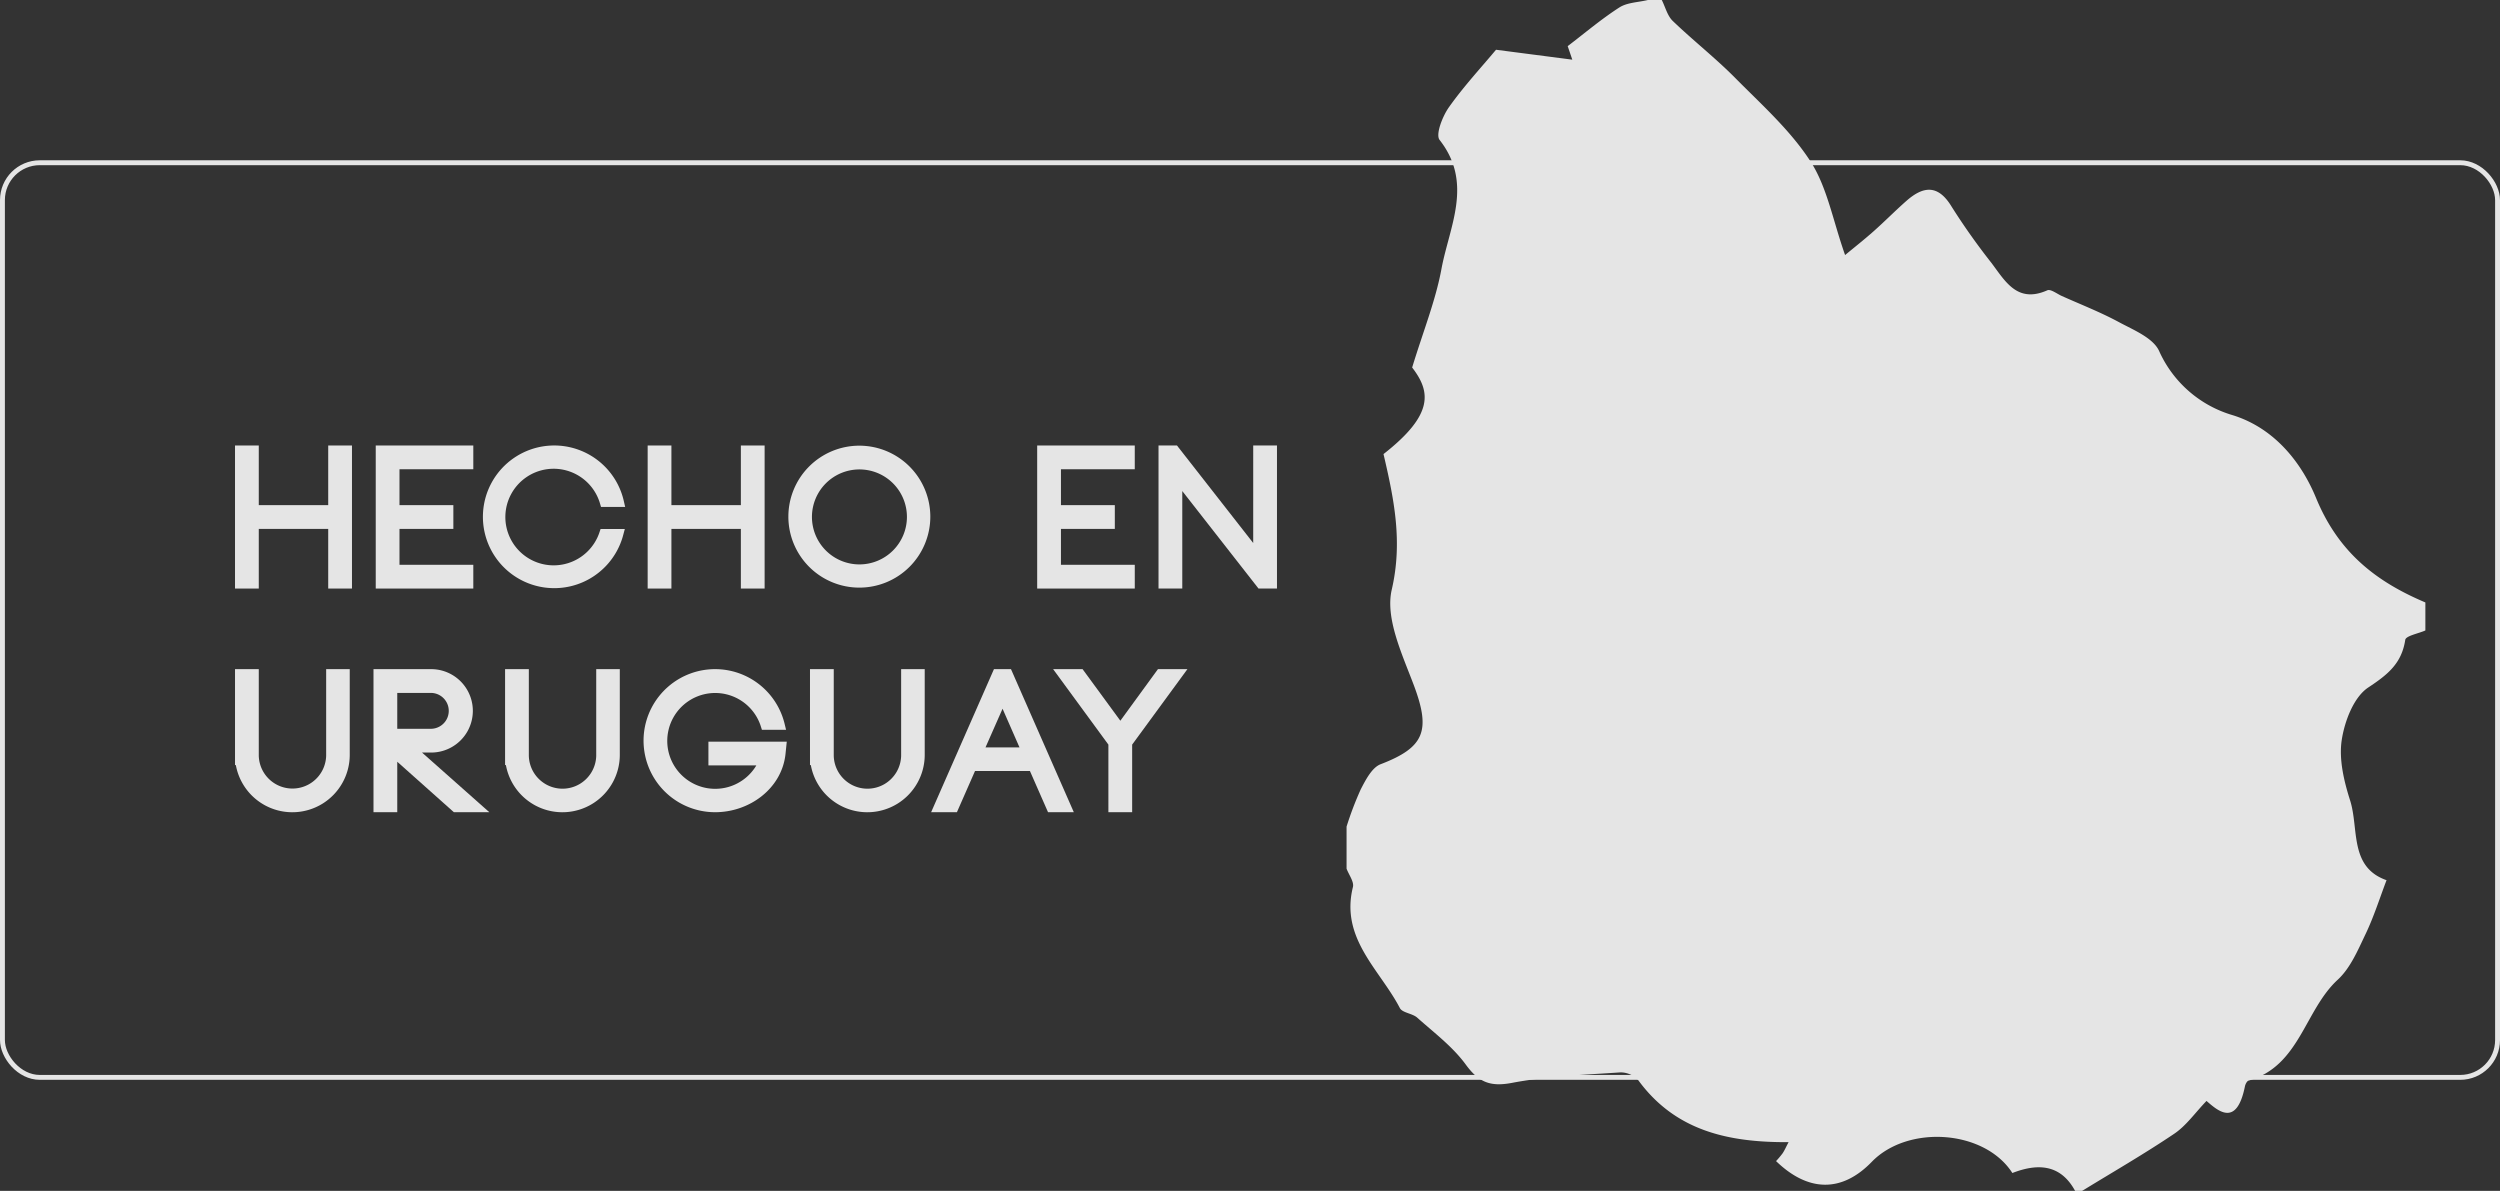<svg id="Capa_1" data-name="Capa 1" xmlns="http://www.w3.org/2000/svg" viewBox="0 0 511 243.416"><rect x="0" y="0" width="511" height="243.416" fill="#333333" stroke="none"/><defs><style>.cls-1{opacity:0.87;}.cls-2,.cls-4{fill:#fff;}.cls-3{fill:none;}.cls-3,.cls-4{stroke:#fff;stroke-miterlimit:10;}.cls-4{stroke-width:2px;}</style></defs><g class="cls-1"><path class="cls-2" d="M496.247,257.432v5.727c-1.433.632-3.987,1.093-4.113,1.924-.735,4.834-3.584,7.1-7.553,9.726-2.966,1.958-4.845,6.881-5.432,10.753-.6,3.953.461,8.4,1.713,12.334,1.841,5.791-.224,13.619,7.448,16.307-1.41,3.69-2.589,7.467-4.281,11-1.576,3.291-3.107,6.961-5.692,9.34-6.808,6.265-7.766,17.663-18.224,20.625-.339.1-.659.737-.747,1.172-1.7,8.445-5.531,5-7.855,2.981-2.338,2.431-4.136,5.047-6.585,6.7-6.122,4.13-12.541,7.822-18.84,11.69h-1.432c-3.043-5.607-7.839-5.593-12.824-3.656-5.7-8.877-21.358-9.9-28.733-2.289-6.085,6.279-12.953,6.251-19.57-.147a18.557,18.557,0,0,0,1.337-1.59c.394-.584.675-1.245,1.222-2.283-12.506.083-23.2-2.408-30.692-12.618a4.9,4.9,0,0,0-3.685-1.639c-7.4.5-14.881.754-22.135,2.138-4.517.862-6.842-.145-9.48-3.75-2.676-3.657-6.48-6.511-9.916-9.577-1-.888-3.034-.974-3.552-1.969-4.09-7.861-12.2-14.19-9.589-24.723.268-1.08-.831-2.5-1.3-3.763v-8.591a66.607,66.607,0,0,1,2.914-7.648c1-1.926,2.286-4.432,4.048-5.107,9.012-3.451,10.265-6.879,6.79-16.142-2.365-6.3-5.877-13.661-4.516-19.538,2.282-9.851.449-18.571-1.685-27.716,10.387-8.122,9.624-12.793,5.855-17.692,2.266-7.43,4.788-13.662,5.989-20.139,1.608-8.674,6.559-17.533-.377-26.376-.866-1.1.59-4.828,1.9-6.68,3.027-4.277,6.625-8.15,9.631-11.755l15.593,2.026-.944-2.763c3.5-2.665,6.866-5.531,10.552-7.9,1.6-1.032,3.86-1.049,5.82-1.527h2.863c.728,1.445,1.139,3.218,2.238,4.275,4.158,4,8.734,7.576,12.788,11.673,5.387,5.443,11.267,10.686,15.365,17.029,3.413,5.283,4.562,12.028,7.075,19.15,1.815-1.506,3.877-3.127,5.835-4.864,2.284-2.027,4.429-4.211,6.722-6.226,3.487-3.063,6.484-3.328,9.227,1.211a136.007,136.007,0,0,0,8.124,11.478c2.821,3.731,5.273,8.343,11.429,5.606.682-.3,1.972.721,2.964,1.166,3.9,1.748,7.907,3.307,11.659,5.333,2.979,1.608,6.922,3.183,8.2,5.845a23.806,23.806,0,0,0,15.02,13.168c8.784,2.707,14.223,9.962,17.086,16.933C478.459,247.158,486.1,253.144,496.247,257.432Z" transform="translate(-0.5 -134.292)"/><rect class="cls-3" x="0.5" y="33.262" width="510" height="186.954" rx="7.633"/><path class="cls-4" d="M68.587,226.35h2.857v27.242H68.587V241.4H52.394v12.193H49.536V226.35h2.858v12.192H68.587Z" transform="translate(-0.5 -134.292)"/><path class="cls-4" d="M78.3,226.35H96.245v2.857H81.156v9.335H92.167V241.4H81.156v9.335H96.245v2.858H78.3Z" transform="translate(-0.5 -134.292)"/><path class="cls-4" d="M126.913,243.419a13.581,13.581,0,1,1,.114-6.516h-2.933a10.871,10.871,0,1,0-.115,6.516Z" transform="translate(-0.5 -134.292)"/><path class="cls-4" d="M152.932,226.35h2.857v27.242h-2.857V241.4H136.738v12.193h-2.857V226.35h2.857v12.192h16.194Z" transform="translate(-0.5 -134.292)"/><path class="cls-4" d="M189.657,239.914a13.507,13.507,0,1,1-13.488-13.526A13.521,13.521,0,0,1,189.657,239.914Zm-2.781,0a10.707,10.707,0,1,0-10.707,10.744A10.716,10.716,0,0,0,186.876,239.914Z" transform="translate(-0.5 -134.292)"/><path class="cls-4" d="M213.5,226.35h17.946v2.857H216.358v9.335H227.37V241.4H216.358v9.335h15.089v2.858H213.5Z" transform="translate(-0.5 -134.292)"/><path class="cls-4" d="M257.657,226.35h2.858v27.242h-2.286l-17.07-21.832v21.832H238.3V226.35h2.286l17.069,21.832Z" transform="translate(-0.5 -134.292)"/><path class="cls-4" d="M68.167,272.065h2.82V288.6a10.734,10.734,0,0,1-21.413,1.066h-.038v-17.6h2.858v16.651a7.888,7.888,0,0,0,15.773.038V272.065Z" transform="translate(-0.5 -134.292)"/><path class="cls-4" d="M84.128,287.115l13.754,12.193H93.653L80.7,287.763v11.545H77.841V272.065H88.624a7.525,7.525,0,0,1,0,15.05ZM80.7,284.258h7.925a4.668,4.668,0,0,0,0-9.335H80.7Z" transform="translate(-0.5 -134.292)"/><path class="cls-4" d="M123.368,272.065h2.82V288.6a10.734,10.734,0,0,1-21.413,1.066h-.038v-17.6h2.857v16.651a7.888,7.888,0,0,0,15.774.038V272.065Z" transform="translate(-0.5 -134.292)"/><path class="cls-4" d="M146.3,286.887h13.907l-.152,1.486c-.724,6.477-6.858,10.935-13.374,10.935A13.622,13.622,0,1,1,159.9,282.467H156.97a10.793,10.793,0,1,0-.267,7.277H146.3Z" transform="translate(-0.5 -134.292)"/><path class="cls-4" d="M185.693,272.065h2.82V288.6a10.734,10.734,0,0,1-21.413,1.066h-.038v-17.6h2.857v16.651a7.888,7.888,0,0,0,15.774.038V272.065Z" transform="translate(-0.5 -134.292)"/><path class="cls-4" d="M206.493,272.065l11.964,27.243h-3.086l-3.7-8.42H199.14l-3.7,8.42h-3.087l11.964-27.243Zm3.924,16-4.991-11.391L200.4,288.067Z" transform="translate(-0.5 -134.292)"/><path class="cls-4" d="M230.913,286.163v13.145h-2.858V286.163l-10.325-14.1h3.543l8.23,11.24,8.192-11.24h3.543Z" transform="translate(-0.5 -134.292)"/></g></svg>